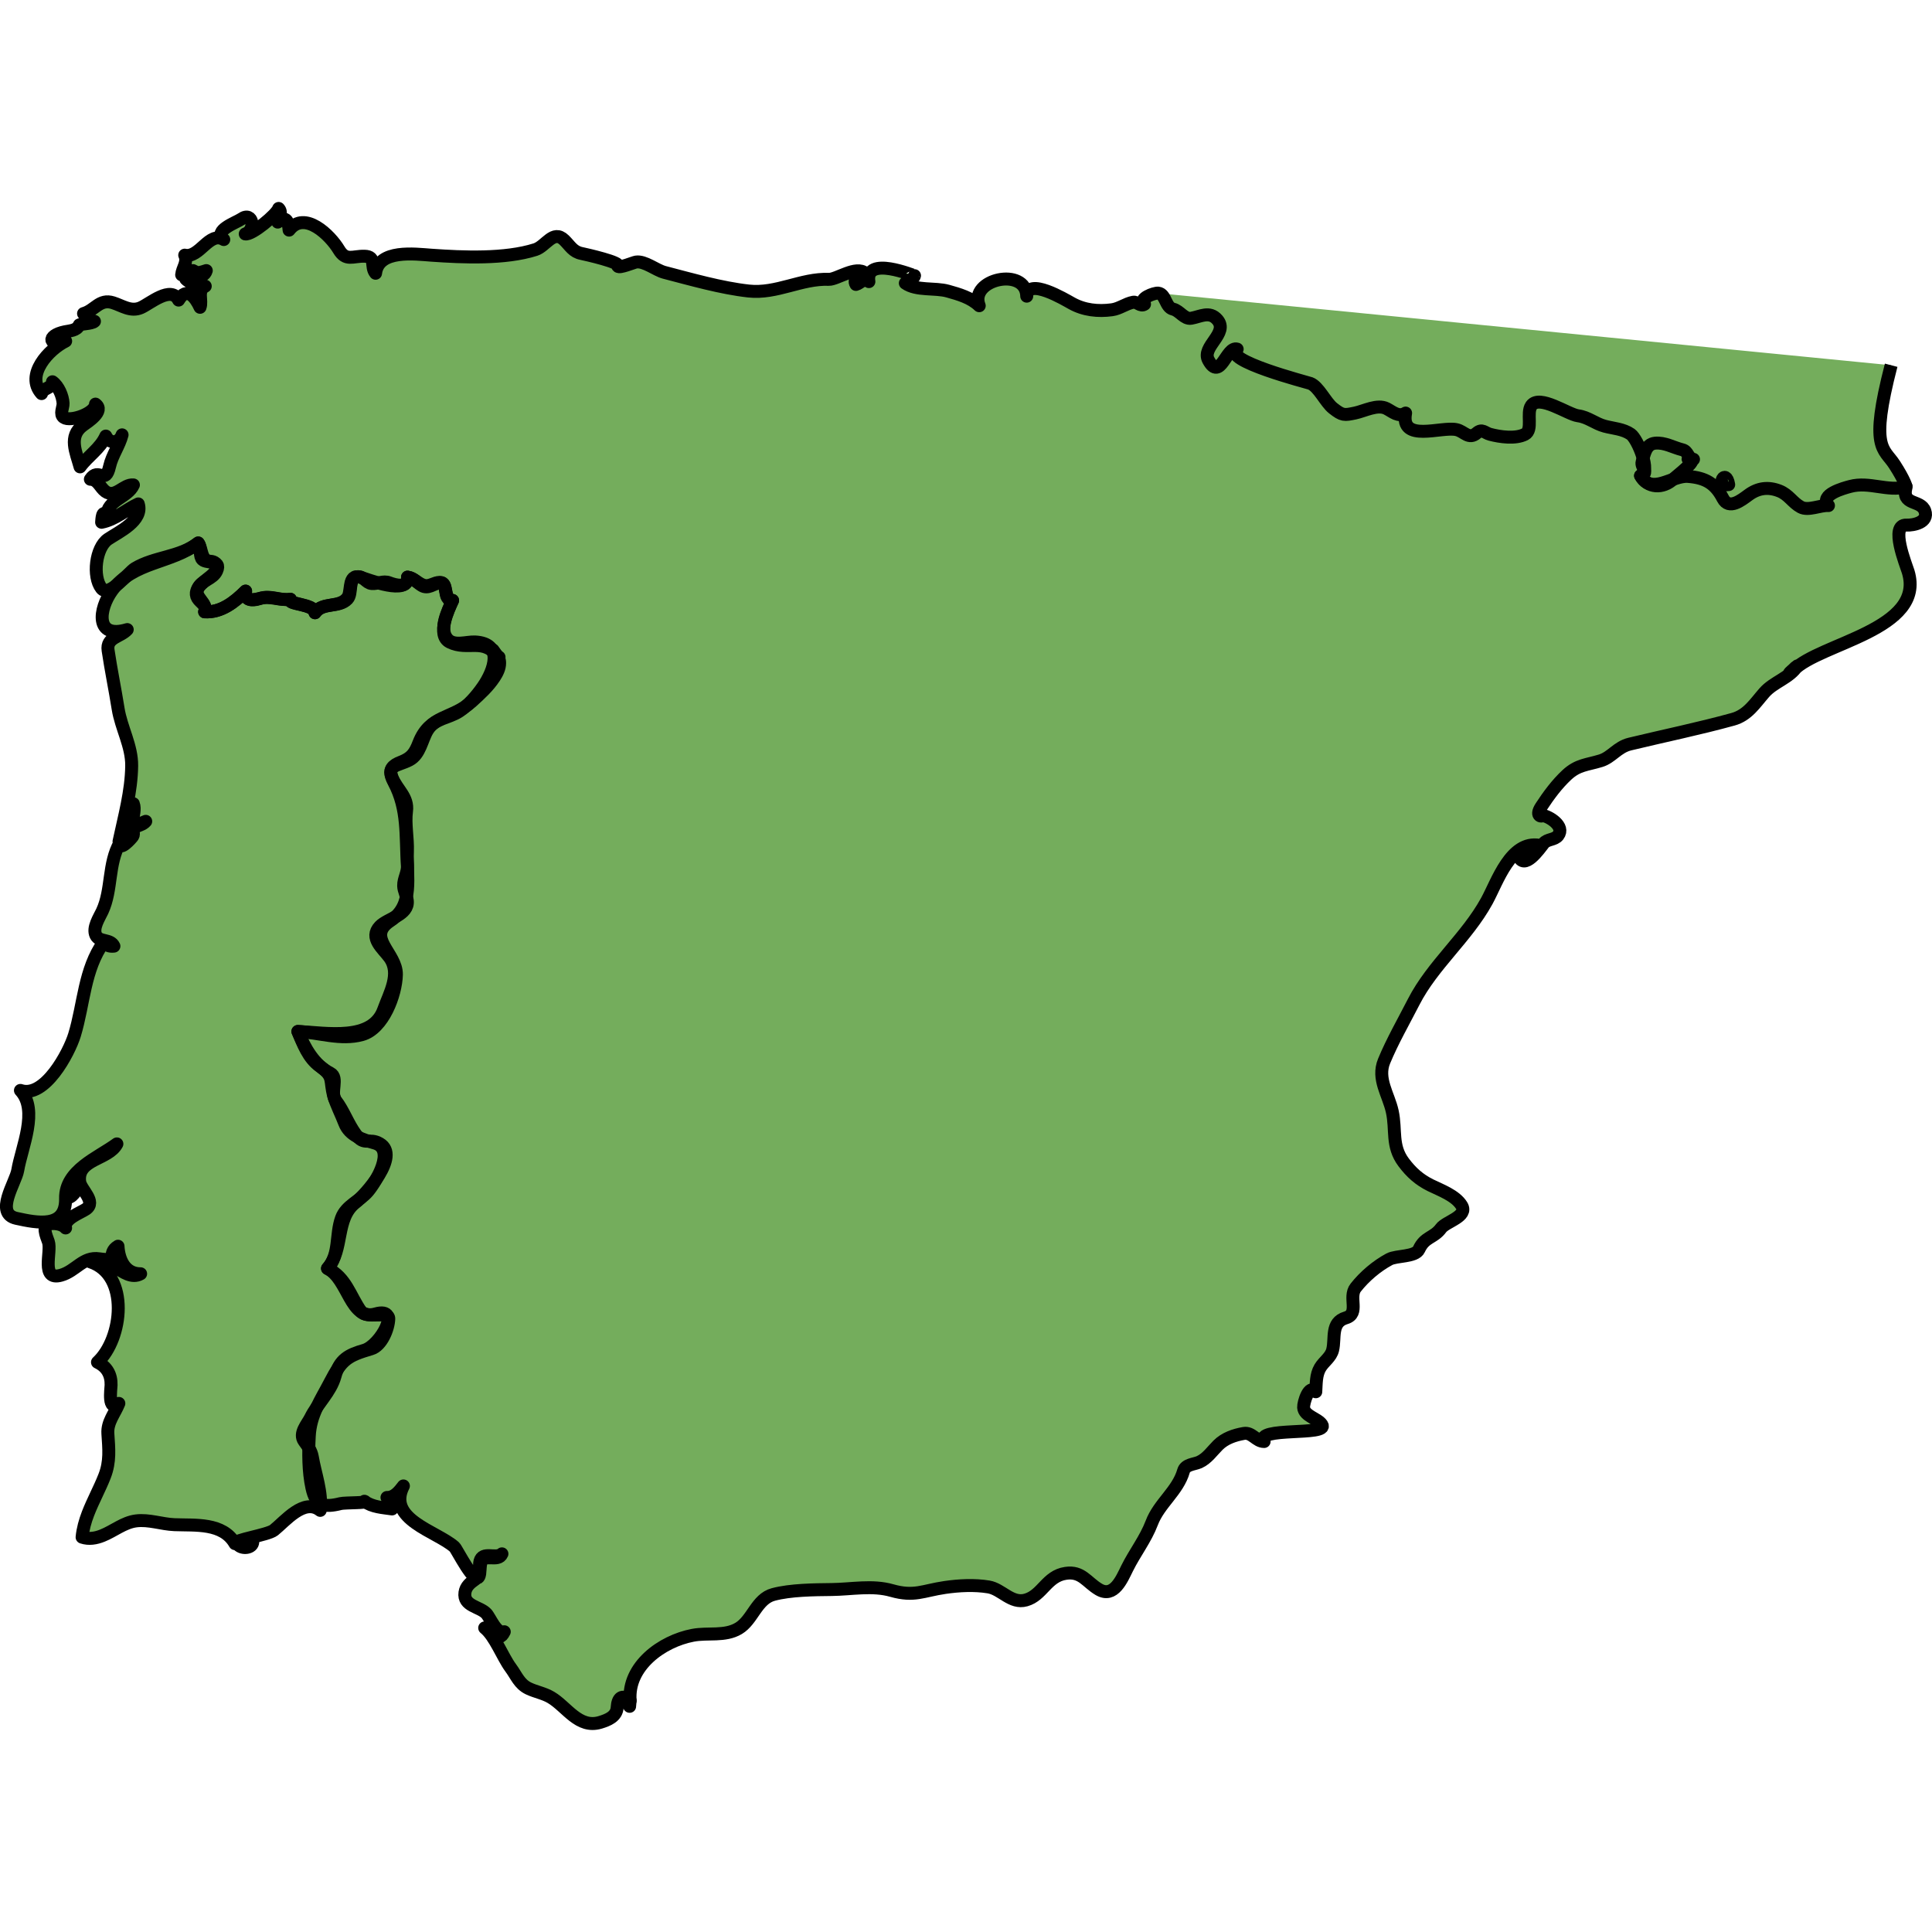 <?xml version="1.0" encoding="utf-8"?>
<!-- Created by: Science Figures, www.sciencefigures.org, Generator: Science Figures Editor -->
<svg version="1.1" id="Layer_1" xmlns="http://www.w3.org/2000/svg" xmlns:xlink="http://www.w3.org/1999/xlink" 
	 width="800px" height="800px" viewBox="0 0 74.605 59.007" enable-background="new 0 0 74.605 59.007" xml:space="preserve">
<g>
	<g>
		<path id="changecolor_14_" fill="#74AD5C" d="M4.77,14.557c0.185-0.176,0.349-0.35,0.438-0.404
			c0.761-0.459,1.732-0.43,2.447-0.984C6.79,13.841,5.611,13.892,4.77,14.557z M7.631,15.299c-0.074-0.125-0.054-0.244,0.007-0.355
			c-0.105,0.289,0.231,0.465,0.277,0.715C7.876,15.518,7.709,15.433,7.631,15.299z M8.366,14.246
			C8.27,14.462,8.044,14.55,7.861,14.68c0.131-0.116,0.276-0.219,0.36-0.301c0.125-0.122,0.19-0.317,0.094-0.426
			C8.402,13.996,8.443,14.074,8.366,14.246z M11.212,15.342c-0.116,0.161,0.575,0.178,0.843,0.367
			C11.786,15.521,11.088,15.517,11.212,15.342z M11.941,47.656c-0.008,0.153-0.003,0.314-0.007,0.473
			c-0.055-0.094-0.12-0.183-0.185-0.271c-0.222-0.305,0.118-0.656,0.244-0.912c0.069-0.14,0.152-0.271,0.24-0.398
			C12.078,46.881,11.964,47.229,11.941,47.656z M17.476,15.387c-0.256-0.009-0.247-0.265-0.284-0.464
			C17.239,15.12,17.253,15.379,17.476,15.387z M14.606,14.709c-0.082,0.018-0.165,0.032-0.248,0.025
			c-0.158-0.013-0.254-0.155-0.382-0.224C14.112,14.555,14.343,14.637,14.606,14.709z M14.527,37.731
			c-0.115,0.201-0.236,0.377-0.322,0.478c-0.091,0.107-0.199,0.197-0.312,0.283C14.075,38.316,14.319,38.037,14.527,37.731z
			 M13.827,36.108c0.129,0.065,0.267,0.116,0.408,0.159C14.099,36.271,13.979,36.269,13.827,36.108z M12.61,15.6
			c0.294-0.066,0.625-0.061,0.815-0.328c0.162-0.227,0-0.92,0.476-0.785c0.003,0.001,0.009,0.003,0.012,0.004
			c-0.038-0.011-0.075-0.022-0.122-0.014c-0.364,0.07-0.173,0.642-0.374,0.854C13.208,15.55,12.891,15.539,12.61,15.6z
			 M13.931,42.834c-0.408-0.303-0.614-1.069-1.047-1.478C13.387,41.737,13.567,42.312,13.931,42.834z M14.332,44.287
			c-0.675,0.199-0.971,0.329-1.262,0.735c0.197-0.383,0.506-0.54,0.997-0.679c0.451-0.128,1.036-0.988,0.897-1.314
			c0.029,0.021,0.048,0.051,0.047,0.096C15.001,43.512,14.734,44.17,14.332,44.287z M15.231,27.624
			c0.253-0.221,0.392-0.487,0.456-0.787c0.014,0.048,0.033,0.095,0.039,0.146C15.761,27.297,15.509,27.473,15.231,27.624z
			 M17.734,19.668c-0.428,0.281-0.942,0.258-1.23,0.736c-0.219,0.365-0.282,0.928-0.693,1.143c-0.286,0.149-0.565,0.186-0.674,0.332
			c0.058-0.108,0.178-0.185,0.344-0.248c0.408-0.156,0.54-0.346,0.695-0.746c0.36-0.928,1.049-0.941,1.709-1.347
			C17.832,19.579,17.788,19.632,17.734,19.668z M17.368,16.996c-0.213-0.106-0.256-0.338-0.226-0.597
			c-0.011,0.18,0.021,0.348,0.137,0.479c0.251,0.285,0.743,0.096,1.062,0.111c0.407,0.02,0.613,0.173,0.694,0.386
			C18.528,16.941,17.992,17.306,17.368,16.996z M46.202,4.44c0.103-0.083,0.197-0.141,0.405-0.089
			c0.022,0.006,0.047,0.017,0.071,0.025C46.524,4.359,46.364,4.394,46.202,4.44z M46.662,6.111
			c-0.285-0.526,0.794-1.032,0.345-1.561c0.122,0.107,0.193,0.25,0.119,0.434c-0.137,0.344-0.906,1.121-0.142,1.279
			c0.089,0.018,0.153-0.007,0.206-0.048C47.036,6.41,46.873,6.501,46.662,6.111z M47.346,6.004c0.094-0.19,0.174-0.399,0.426-0.32
			C47.61,5.633,47.475,5.813,47.346,6.004z M53.543,7.982c-0.356-0.182-0.856,0.094-1.217,0.17
			c-0.423,0.088-0.487,0.102-0.852-0.185c-0.29-0.229-0.558-0.84-0.879-0.959C50.592,7.007,50.578,7.003,50.57,7
			c0.026,0.007,0.052,0.009,0.078,0.018c0.615,0.209,0.803,1.398,1.554,1.111c0.231-0.09,0.971-0.307,1.205-0.244
			c0.187,0.052,0.341,0.223,0.513,0.297C53.791,8.135,53.668,8.046,53.543,7.982z M54.276,8.411
			c0.042,0.227,0.209,0.358,0.423,0.425C54.464,8.796,54.304,8.671,54.276,8.411z M59.131,7.867
			c-0.199,0.287,0.076,0.941-0.246,1.106c-0.367,0.188-0.962,0.103-1.344,0.002c-0.084-0.022-0.147-0.06-0.208-0.09
			c0.058-0.012,0.123-0.018,0.212-0.004c0.291,0.043,0.597,0.176,0.894,0.156c0.767-0.051,0.397-0.525,0.544-1.004
			c0.042-0.137,0.137-0.207,0.255-0.246C59.199,7.809,59.158,7.828,59.131,7.867z M60.932,8.258
			c-0.24-0.032-0.747-0.339-1.174-0.469c0.38,0.081,0.79,0.267,0.971,0.324c0.183,0.058,0.351,0.143,0.516,0.232
			C61.147,8.306,61.045,8.273,60.932,8.258z M63.351,10.57c0.089-0.024,0.128-0.108,0.144-0.214
			C63.527,10.446,63.521,10.523,63.351,10.57c0.059,0.104,0.138,0.177,0.221,0.239C63.492,10.757,63.416,10.686,63.351,10.57z
			 M63.448,9.903c-0.079-0.29-0.219-0.6-0.347-0.785c0.141,0.149,0.269,0.32,0.394,0.462c0-0.001,0.034-0.012,0.083-0.025
			C63.519,9.662,63.48,9.783,63.448,9.903z M66.754,10.914C66.236,11.002,66.64,10.24,66.754,10.914L66.754,10.914z M65.182,10.6
			c-0.187-0.015-0.391,0.05-0.598,0.122c0.006-0.005,0.015-0.007,0.021-0.013c0.06-0.057,0.281-0.229,0.464-0.396
			c-0.004,0.023-0.015,0.046-0.013,0.068c0.005,0.099,0.073,0.167,0.159,0.225C65.203,10.604,65.194,10.601,65.182,10.6z
			 M65.211,9.934c-0.039-0.016-0.015-0.032,0.123-0.007c0.003,0.001,0.005,0.003,0.008,0.005
			C65.268,9.921,65.221,9.924,65.211,9.934c0.027,0.011,0.078,0.016,0.146,0.007c-0.024,0.002-0.061,0.006-0.107,0.01
			C65.22,9.947,65.204,9.941,65.211,9.934z M65.323,10.004c0.003-0.031-0.01-0.053-0.067-0.051c0.035-0.004,0.07-0.008,0.106-0.012
			c0.019,0.01,0.038,0.023,0.057,0.031C65.386,9.976,65.354,9.99,65.323,10.004z M66.531,11.451
			c-0.02-0.038-0.043-0.061-0.063-0.097c0.133,0.161,0.276,0.291,0.47,0.29C66.782,11.681,66.633,11.648,66.531,11.451z
			 M69.538,11.783c-0.324-0.176-0.465-0.481-0.829-0.623c-0.066-0.026-0.13-0.037-0.195-0.053c0.174,0.016,0.356,0.075,0.554,0.211
			c0.163,0.113,0.3,0.363,0.491,0.47C69.553,11.785,69.545,11.786,69.538,11.783z M69.79,11.828
			c0.248-0.253,0.509-0.146,0.817-0.104C70.371,11.709,70.056,11.828,69.79,11.828z M72.918,11.035
			c-0.435-0.041-0.872-0.136-1.313-0.066c0.222-0.063,0.414-0.108,0.487-0.122C72.253,10.816,72.599,10.954,72.918,11.035z
			 M2.918,38.213l0.035-0.158c-0.132,0.092-0.217,0.217-0.257,0.373C2.813,38.377,2.928,38.197,2.918,38.213
			C2.847,38.313,2.93,38.16,2.918,38.213z M9.197,51.855c0.144,0.168,0.561,0.139,0.566-0.123
			C9.647,51.867,9.41,51.941,9.197,51.855z M69.333,17.993c0.008-0.012,0-0.009-0.019,0.006c-0.035,0.039-0.073,0.075-0.116,0.106
			c-0.031,0.033-0.056,0.057-0.075,0.071c0.041-0.026,0.079-0.056,0.116-0.087c0.008-0.007,0.015-0.013,0.023-0.02
			c0.008-0.009,0.016-0.018,0.025-0.026c-0.008,0.009-0.009,0.011-0.02,0.021c0.019-0.016,0.022-0.024,0.033-0.036
			C69.311,18.018,69.323,18.006,69.333,17.993c-0.002,0.004-0.016,0.017-0.021,0.024C69.319,18.009,69.328,18,69.333,17.993z
			 M24.313,58.092c0.012-0.074,0.006-0.146,0.02-0.219C24.301,57.934,24.166,57.916,24.313,58.092z M69.254,18.079
			c-0.002,0.002-0.004,0.005-0.006,0.007c0.021-0.017,0.036-0.031,0.054-0.047c-0.014,0.013-0.032,0.024-0.044,0.037
			C69.256,18.077,69.256,18.078,69.254,18.079z M69.121,18.179c-0.005,0.004-0.014,0.013-0.017,0.015l0.001-0.001
			c0,0,0.014-0.011,0.041-0.031C69.137,18.168,69.126,18.176,69.121,18.179z M69.254,18.078c-0.004,0.005-0.01,0.008-0.015,0.012
			c-0.034,0.027-0.067,0.052-0.093,0.071c0.009-0.006,0.014-0.009,0.024-0.017C69.195,18.126,69.215,18.11,69.254,18.078
			C69.254,18.079,69.254,18.079,69.254,18.078z M69.333,17.993C69.333,17.993,69.334,17.993,69.333,17.993L69.333,17.993
			C69.332,17.994,69.334,17.993,69.333,17.993z M69.334,17.992c0.005-0.006,0.012-0.012,0.018-0.019
			c0-0.001,0.002-0.002,0.002-0.003C69.353,17.976,69.338,17.986,69.334,17.992z M69.254,18.078c0.002,0,0.003-0.001,0.004-0.002
			c0.005-0.006,0.005-0.006,0.01-0.011c-0.002,0.002-0.003,0.003-0.005,0.005C69.26,18.073,69.257,18.076,69.254,18.078z
			 M69.198,18.105c0.021-0.021,0.041-0.041,0.062-0.063c-0.006,0.005-0.012,0.011-0.018,0.016c-0.032,0.032-0.063,0.065-0.09,0.09
			C69.171,18.137,69.181,18.118,69.198,18.105z M69.123,18.177c-0.002,0.001-0.003,0.003-0.005,0.004
			c0.001,0,0.003-0.002,0.003-0.002C69.122,18.179,69.122,18.178,69.123,18.177z M69.363,17.956l0-0.001
			c0-0.001-0.005,0.004-0.006,0.004c-0.001,0.001-0.002,0.001-0.003,0.003C69.356,17.961,69.362,17.956,69.363,17.956z
			 M69.363,17.956c0.001,0.002-0.004,0.007-0.004,0.009c0.001-0.002,0.007-0.008,0.006-0.01L69.363,17.956z M69.314,17.999
			c0.012-0.014,0.029-0.022,0.04-0.037c-0.01,0.002-0.028,0.016-0.056,0.042c-0.012,0.012-0.025,0.024-0.039,0.038
			C69.283,18.023,69.3,18.01,69.314,17.999z"/>
		<g>
			<path id="changecolor_12_" fill-rule="evenodd" clip-rule="evenodd" fill="#74AD5C" d="M69.258,18.076
				c1.013-1.043,5.105-1.553,4.428-3.795c-0.082-0.27-0.724-1.832-0.069-1.803c0.268,0.012,0.866-0.102,0.714-0.545
				c-0.156-0.455-0.923-0.186-0.724-0.932c-0.715,0.191-1.427-0.211-2.153-0.018c-0.249,0.066-1.209,0.318-0.847,0.74
				c-0.315-0.021-0.781,0.215-1.068,0.059c-0.324-0.176-0.465-0.481-0.829-0.623c-0.43-0.168-0.821-0.117-1.19,0.154
				c-0.275,0.201-0.752,0.588-0.988,0.137c-0.3-0.578-0.67-0.799-1.349-0.852c-0.605-0.049-1.402,0.731-1.831-0.029
				c0.429-0.119-0.12-1.42-0.378-1.6c-0.293-0.205-0.667-0.221-1.002-0.309c-0.375-0.098-0.646-0.353-1.038-0.404
				c-0.391-0.053-1.49-0.836-1.801-0.391c-0.199,0.287,0.076,0.941-0.246,1.106c-0.367,0.188-0.962,0.103-1.344,0.002
				c-0.217-0.057-0.303-0.232-0.516-0.051c-0.313,0.268-0.479-0.061-0.78-0.129c-0.596-0.137-2.177,0.521-1.969-0.641
				c-0.274,0.17-0.5-0.053-0.733-0.172c-0.356-0.182-0.856,0.094-1.217,0.17c-0.423,0.088-0.487,0.102-0.852-0.185
				c-0.29-0.229-0.558-0.84-0.879-0.959c-0.096-0.037-3.462-0.9-2.823-1.324c-0.418-0.131-0.649,1.277-1.109,0.428
				c-0.285-0.527,0.801-1.035,0.343-1.564c-0.301-0.348-0.66-0.115-1.009-0.055c-0.266,0.047-0.444-0.293-0.698-0.352
				c-0.303-0.07-0.28-0.586-0.577-0.619c-0.147-0.016-0.793,0.217-0.528,0.428c-0.153,0.109-0.282-0.105-0.437-0.076
				c-0.291,0.055-0.527,0.252-0.822,0.291c-0.537,0.072-1.076,0.016-1.552-0.25c-0.265-0.146-1.709-1.016-1.737-0.275
				c-0.029-1.143-2.24-0.666-1.834,0.369c-0.327-0.316-0.784-0.443-1.209-0.563c-0.499-0.141-1.217-0.004-1.645-0.309
				c0.08-0.105,0.323-0.15,0.355-0.289c-0.004,0.017-1.919-0.799-1.762,0.23c-0.181-0.172-0.336,0.068-0.499,0.109
				c-0.139-0.227,0.2-0.387,0.359-0.434C33.064,2.445,32.31,3,32.005,2.988c-1.063-0.041-2.018,0.57-3.096,0.451
				c-1.059-0.117-2.226-0.453-3.257-0.721c-0.324-0.086-0.757-0.449-1.091-0.398c-0.094,0.014-0.643,0.248-0.703,0.162
				C24.044,2.342,22.6,2.02,22.457,1.99c-0.331-0.066-0.431-0.285-0.668-0.518c-0.426-0.416-0.708,0.238-1.115,0.367
				c-1.177,0.373-2.789,0.303-4.009,0.217c-0.642-0.045-2.049-0.238-2.162,0.697c-0.216-0.258,0.046-0.647-0.428-0.658
				c-0.458-0.01-0.716,0.205-0.99-0.252c-0.33-0.553-1.322-1.537-1.922-0.756c-0.026-0.307-0.095-0.594-0.438-0.309
				C10.74,0.602,10.921,0.42,10.76,0.25C10.691,0.482,9.717,1.291,9.47,1.234C9.888,1.092,9.771,0.344,9.319,0.66
				C9.125,0.797,8.212,1.104,8.641,1.451c-0.563-0.332-0.934,0.73-1.508,0.603c0.128,0.273-0.097,0.498-0.118,0.76
				C7.196,2.853,7.342,2.799,7.453,2.65c0.105,0.037,0.105,0.074,0,0.113C7.629,2.748,7.8,2.709,7.966,2.65
				C7.866,3,7.403,2.805,7.176,2.977c0.202,0.211,0.504,0.166,0.75,0.275C7.598,3.418,7.823,3.803,7.725,4.068
				C7.55,3.686,7.219,3.242,6.896,3.789C6.605,3.215,5.787,3.932,5.442,4.082c-0.392,0.172-0.72-0.078-1.08-0.191
				C3.842,3.728,3.666,4.186,3.226,4.309c0.103,0.152,0.243,0.254,0.421,0.301C3.542,4.711,3.075,4.705,3.055,4.756
				C2.971,4.969,2.687,4.975,2.499,5.014c-0.733,0.154-0.6,0.578,0.036,0.359C1.888,5.689,0.961,6.682,1.605,7.4
				c0.041-0.221,0.448-0.213,0.42-0.457c0.233,0.164,0.397,0.553,0.411,0.834C2.444,7.936,2.291,8.199,2.464,8.32
				c0.258,0.184,1.221-0.162,1.223-0.514c0.367,0.27-0.295,0.682-0.478,0.817C2.625,9.049,2.94,9.67,3.091,10.229
				c0.307-0.42,0.778-0.703,0.995-1.189c0.15,0.32,0.517,0.275,0.628-0.047c-0.11,0.426-0.384,0.785-0.482,1.217
				c-0.171,0.752-0.425,0.016-0.742,0.498c0.294,0.006,0.377,0.326,0.581,0.471c0.385,0.277,0.699-0.291,1.081-0.252
				c-0.215,0.488-1.022,0.58-1.028,1.188c-0.181-0.27-0.19,0.15-0.2,0.254c0.533-0.104,0.935-0.486,1.416-0.709
				c0.203,0.644-0.753,1.082-1.166,1.359c-0.483,0.326-0.609,1.443-0.257,1.9c0.287,0.375,1.053-0.621,1.292-0.766
				c0.761-0.459,1.732-0.43,2.447-0.984c0.134,0.186,0.031,0.412,0.131,0.601c0.123,0.231,0.79,0.004,0.58,0.477
				c-0.142,0.318-0.573,0.352-0.721,0.666c-0.174,0.371,0.396,0.551,0.257,0.914c0.636,0.039,1.157-0.377,1.582-0.799
				c-0.044,0.367,0.257,0.381,0.523,0.293c0.411-0.137,0.793,0.086,1.205,0.021c-0.141,0.197,0.932,0.174,0.952,0.52
				c0.3-0.43,0.958-0.166,1.261-0.59c0.162-0.227,0-0.92,0.476-0.785c0.31,0.088,1.884,0.728,1.836,0
				c0.225,0.029,0.365,0.211,0.547,0.322c0.244,0.154,0.459-0.072,0.691-0.106c0.342-0.051,0.126,0.67,0.501,0.684
				c-0.173,0.383-0.545,1.1-0.198,1.492c0.251,0.285,0.743,0.096,1.062,0.111c1.123,0.055,0.742,1.104,0.312,1.725
				c-0.246,0.355-0.555,0.715-0.918,0.953c-0.428,0.281-0.942,0.258-1.23,0.736c-0.219,0.365-0.282,0.928-0.693,1.143
				c-0.484,0.252-0.96,0.176-0.596,0.867c0.552,1.047,0.438,2.039,0.516,3.199c0.02,0.287-0.151,0.518-0.145,0.793
				c0.005,0.203,0.119,0.377,0.141,0.576c0.061,0.553-0.763,0.682-1.059,0.992c-0.424,0.445,0.121,0.854,0.373,1.199
				c0.454,0.627-0.004,1.391-0.224,2.008c-0.443,1.248-2.205,0.902-3.314,0.85c0.203,0.484,0.399,1.027,0.847,1.346
				c0.576,0.408,0.365,0.533,0.536,1.141c0.093,0.33,0.296,0.721,0.418,1.043c0.194,0.512,0.711,0.646,1.168,0.779
				c0.816,0.238,0.039,1.512-0.266,1.869c-0.316,0.373-0.843,0.543-1.021,1.031c-0.233,0.637-0.054,1.4-0.537,1.943
				c0.72,0.359,0.864,1.051,1.286,1.654c0.219,0.313,1.087-0.029,1.078,0.287c-0.011,0.387-0.277,1.045-0.679,1.162
				c-0.913,0.269-1.133,0.408-1.583,1.281c-0.368,0.713-0.763,1.25-0.808,2.088c-0.035,0.648-0.037,1.361,0.101,1.996
				c0.152,0.703,0.464,0.771,1.11,0.611c0.169-0.041,1.13-0.02,0.917-0.09c0.301,0.227,0.712,0.244,1.069,0.297
				c-0.047-0.156-0.113-0.305-0.197-0.443c0.292,0.008,0.479-0.242,0.635-0.445c-0.663,1.295,1.271,1.74,1.971,2.357
				c0.094,0.082,0.818,1.568,0.96,1.105c0.057-0.182-0.02-0.377,0.026-0.555c0.103-0.402,0.614-0.072,0.848-0.285
				c-0.143,0.34-0.707-0.039-0.809,0.332c-0.071,0.258,0.031,0.477-0.227,0.656c-0.186,0.131-0.358,0.266-0.392,0.508
				c-0.074,0.525,0.568,0.535,0.825,0.809c0.152,0.162,0.39,0.809,0.693,0.703c-0.25,0.516-0.423-0.195-0.756-0.148
				c0.401,0.324,0.687,1.113,1.003,1.541c0.224,0.301,0.331,0.625,0.69,0.797c0.282,0.135,0.595,0.184,0.867,0.346
				c0.611,0.361,1.067,1.215,1.902,0.963c0.288-0.088,0.631-0.221,0.653-0.574c0.022-0.363,0.181-0.537,0.502-0.264
				c-0.106-1.34,1.235-2.297,2.417-2.523c0.582-0.113,1.237,0.053,1.771-0.266c0.545-0.326,0.691-1.137,1.342-1.311
				c0.658-0.176,1.569-0.184,2.252-0.191c0.764-0.008,1.57-0.176,2.32,0.039c0.873,0.248,1.203,0.006,2.058-0.119
				c0.54-0.078,1.14-0.109,1.679-0.02c0.507,0.082,0.877,0.664,1.443,0.504c0.637-0.178,0.803-0.922,1.537-1.029
				c0.618-0.094,0.811,0.344,1.28,0.621c0.583,0.342,0.891-0.41,1.092-0.816c0.297-0.6,0.713-1.125,0.952-1.756
				c0.28-0.744,1.008-1.231,1.226-2.002c0.073-0.258,0.412-0.254,0.608-0.342c0.305-0.139,0.495-0.426,0.724-0.654
				c0.267-0.266,0.63-0.389,0.992-0.453c0.32-0.059,0.48,0.313,0.788,0.311c-0.37-0.58,2.507-0.207,2.232-0.648
				c-0.154-0.246-0.685-0.328-0.707-0.668c-0.011-0.176,0.208-0.928,0.47-0.605c0.02-0.309,0.003-0.652,0.169-0.93
				c0.147-0.246,0.415-0.4,0.484-0.693c0.107-0.453-0.08-1.055,0.505-1.23c0.545-0.162,0.089-0.797,0.384-1.17
				c0.342-0.434,0.809-0.83,1.295-1.092c0.276-0.15,1.01-0.084,1.147-0.383c0.227-0.496,0.568-0.428,0.856-0.82
				c0.187-0.254,1.05-0.453,0.792-0.873c-0.237-0.387-0.811-0.592-1.197-0.781c-0.435-0.215-0.747-0.492-1.043-0.887
				c-0.478-0.639-0.281-1.24-0.438-1.961c-0.143-0.66-0.6-1.262-0.316-1.949c0.316-0.766,0.765-1.549,1.144-2.289
				c0.728-1.42,2.045-2.48,2.82-3.891c0.406-0.738,0.923-2.35,2.034-2.152c-0.147,0.334-0.489,0.379-0.811,0.393
				c0.212,0.604,0.806-0.256,0.971-0.465c0.142-0.178,0.422-0.127,0.561-0.307c0.274-0.354-0.339-0.742-0.619-0.779
				c0.06,0.053-0.303,0.08-0.032-0.334c0.287-0.438,0.604-0.867,0.987-1.225c0.429-0.4,0.784-0.387,1.308-0.549
				c0.423-0.129,0.64-0.525,1.124-0.643c1.326-0.32,2.666-0.594,3.982-0.957c0.569-0.156,0.845-0.609,1.21-1.027
				c0.366-0.42,0.967-0.559,1.279-1.035c-0.073,0.117-0.17,0.205-0.292,0.269c0.039-0.023,0.277-0.193,0.249-0.229
				c-0.018-0.021-0.223,0.227-0.262,0.24c-0.02,0.012,0.289-0.203,0.264-0.24c-0.015-0.021-0.241,0.232-0.264,0.238
				C69.157,18.158,69.208,18.119,69.258,18.076C69.596,17.729,68.749,18.488,69.258,18.076z"/>
			<path id="changecolor_13_" fill="#74AD5C" d="M45.299,4.141c0.253,0.059,0.432,0.398,0.698,0.352
				c0.349-0.061,0.708-0.293,1.009,0.055c0.458,0.529-0.628,1.037-0.343,1.564c0.46,0.85,0.691-0.559,1.109-0.428
				c-0.639,0.424,2.727,1.287,2.823,1.324c0.321,0.119,0.589,0.73,0.879,0.959c0.364,0.287,0.428,0.273,0.852,0.185
				c0.362-0.076,0.861-0.352,1.217-0.17c0.233,0.119,0.458,0.342,0.733,0.172c-0.208,1.162,1.373,0.504,1.969,0.641
				c0.3,0.068,0.466,0.396,0.78,0.129c0.213-0.182,0.299-0.006,0.516,0.051c0.382,0.102,0.977,0.186,1.344-0.002
				c0.322-0.164,0.047-0.818,0.246-1.106c0.312-0.445,1.411,0.338,1.801,0.391c0.392,0.051,0.664,0.307,1.038,0.404
				c0.334,0.088,0.708,0.104,1.002,0.309c0.259,0.18,0.807,1.48,0.378,1.6c0.429,0.76,1.226-0.02,1.831,0.029
				c0.679,0.053,1.049,0.273,1.349,0.852c0.235,0.451,0.712,0.064,0.988-0.137c0.369-0.272,0.761-0.322,1.19-0.154
				c0.364,0.142,0.505,0.447,0.829,0.623c0.288,0.156,0.753-0.08,1.068-0.059c-0.362-0.422,0.597-0.674,0.847-0.74
				c0.689-0.183,1.364,0.154,2.042,0.028c0.019-0.018,0.043-0.03,0.055-0.056c0.163-0.344-0.417-0.805-0.588-1.041
				c-0.642-0.889-0.273-2.254-0.042-3.223c0.031-0.128,0.069-0.259,0.108-0.389L44.829,3.532c-0.001,0.016-0.002,0.032-0.005,0.049
				C45.009,3.713,45.041,4.081,45.299,4.141z"/>
			<path id="changecolor_11_" fill-rule="evenodd" clip-rule="evenodd" fill="#74AD5C" d="M9.763,51.732
				c-0.116,0.135-0.352,0.209-0.566,0.123C9.341,52.023,9.758,51.994,9.763,51.732z M2.918,38.213
				c0.012-0.053,0.023-0.105,0.035-0.158c-0.132,0.092-0.217,0.217-0.257,0.373C2.813,38.377,2.928,38.197,2.918,38.213
				C2.93,38.16,2.847,38.313,2.918,38.213z M19.258,17.605c-0.572-0.816-1.173-0.254-1.89-0.609c-0.52-0.26-0.052-1.256,0.108-1.609
				c-0.416-0.014-0.131-0.684-0.486-0.697c-0.219-0.006-0.393,0.176-0.618,0.113c-0.237-0.064-0.383-0.281-0.635-0.316
				c0.029,0.439-0.459,0.314-0.709,0.217c-0.227-0.09-0.443,0.051-0.671,0.031c-0.225-0.018-0.321-0.305-0.566-0.258
				c-0.364,0.07-0.173,0.642-0.374,0.854c-0.339,0.356-0.959,0.107-1.254,0.531c-0.021-0.352-1.103-0.307-0.952-0.52
				c-0.369,0.059-0.724-0.143-1.092-0.053c-0.274,0.066-0.691,0.188-0.636-0.262c-0.424,0.422-0.945,0.838-1.582,0.799
				c0.098-0.256-0.167-0.348-0.272-0.527c-0.226-0.385,0.38-0.713,0.59-0.92c0.173-0.17,0.243-0.486-0.096-0.504
				c-0.382-0.021-0.305-0.479-0.47-0.707c-1.029,0.801-2.509,0.709-3.326,1.836c-0.522,0.719-0.663,1.885,0.586,1.508
				c-0.268,0.293-0.813,0.299-0.739,0.801c0.111,0.748,0.268,1.504,0.387,2.254c0.118,0.746,0.533,1.439,0.524,2.205
				c-0.012,0.994-0.283,1.957-0.489,2.922c0.327-0.404,0.468-0.955,0.553-1.457c0.161,0.42-0.378,1.068,0.478,0.68
				c-0.112,0.135-0.281,0.143-0.416,0.238c-0.146,0.105-0.005,0.221-0.086,0.342c-0.055,0.082-0.53,0.604-0.493,0.246
				c-0.467,0.816-0.295,1.807-0.683,2.644c-0.115,0.248-0.386,0.645-0.245,0.934c0.133,0.274,0.561,0.127,0.695,0.416
				c-0.161,0.021-0.292-0.029-0.395-0.154c-0.754,1.049-0.762,2.389-1.127,3.584c-0.21,0.688-1.152,2.463-2.088,2.141
				c0.712,0.764,0.045,2.197-0.104,3.086c-0.079,0.473-0.908,1.664-0.053,1.854c0.793,0.174,1.925,0.408,1.9-0.766
				c-0.023-1.094,1.249-1.57,1.982-2.109c-0.326,0.621-1.55,0.574-1.437,1.459c0.04,0.31,0.658,0.775,0.243,1.06
				c-0.207,0.143-0.881,0.377-0.787,0.727c-0.118-0.143-0.386-0.184-0.557-0.166c-0.402,0.041-0.186,0.467-0.107,0.701
				c0.131,0.387-0.312,1.514,0.485,1.291c0.578-0.162,0.852-0.733,1.481-0.635c0.773,0.119,0.267-0.213,0.722-0.486
				c0.029,0.521,0.271,1.07,0.873,1.064c-0.655,0.375-1.371-0.963-1.942-0.461c1.533,0.506,1.251,2.979,0.276,3.877
				c0.365,0.176,0.535,0.482,0.525,0.881c-0.004,0.174-0.141,1.053,0.3,0.709c-0.155,0.393-0.453,0.715-0.424,1.164
				c0.038,0.59,0.095,1.076-0.126,1.643C3.848,49.691,3.59,50.154,3.4,50.646c-0.113,0.293-0.2,0.6-0.23,0.914
				c0.263,0.088,0.534,0.041,0.784-0.061c0.438-0.174,0.82-0.506,1.3-0.568c0.495-0.063,0.99,0.127,1.483,0.146
				c0.804,0.033,1.867-0.088,2.338,0.733c-0.084-0.139,1.267-0.332,1.503-0.521c0.435-0.348,1.164-1.254,1.788-0.764
				c0.078-0.709-0.189-1.385-0.307-2.072c-0.04-0.23-0.177-0.412-0.311-0.596c-0.222-0.305,0.118-0.656,0.244-0.912
				c0.276-0.559,0.775-0.986,0.945-1.6c0.177-0.645,0.516-0.828,1.129-1.002c0.613-0.174,1.483-1.705,0.433-1.404
				c-0.969,0.277-1.047-1.35-1.853-1.756c0.64-0.723,0.288-1.93,1.085-2.547c0.367-0.285,1.733-1.803,0.936-2.27
				C14.24,36.115,14.084,36.48,13.734,36c-0.306-0.42-0.467-0.914-0.772-1.305c-0.228-0.289,0.127-0.881-0.203-1.049
				c-0.636-0.322-0.994-0.984-1.256-1.615c0.816,0.039,1.658,0.348,2.473,0.123c0.823-0.225,1.313-1.545,1.331-2.315
				c0.019-0.832-1.203-1.445-0.229-2.084c0.913-0.598,0.616-1.678,0.655-2.684c0.019-0.504-0.101-1.055-0.035-1.547
				c0.073-0.545-0.363-0.824-0.552-1.287c-0.141-0.346,0.031-0.49,0.335-0.607c0.408-0.156,0.54-0.346,0.695-0.746
				c0.421-1.086,1.294-0.914,2.042-1.592c0.317-0.287,0.642-0.584,0.877-0.945c0.103-0.158,0.199-0.346,0.198-0.541
				c0-0.311-0.204-0.205-0.022-0.229C19.112,17.598,19.179,17.4,19.258,17.605C19.021,17.268,19.27,17.635,19.258,17.605
				C18.723,16.842,19.307,17.732,19.258,17.605z"/>
			<path id="changecolor_10_" fill-rule="evenodd" clip-rule="evenodd" fill="#74AD5C" d="M24.333,57.873
				c-0.032,0.061-0.167,0.043-0.02,0.219C24.325,58.018,24.32,57.945,24.333,57.873z"/>
			<path id="changecolor_9_" fill-rule="evenodd" clip-rule="evenodd" fill="#74AD5C" d="M66.754,10.914
				C66.236,11.002,66.64,10.24,66.754,10.914L66.754,10.914z"/>
			<path id="changecolor_8_" fill-rule="evenodd" clip-rule="evenodd" fill="#74AD5C" d="M65.395,9.938
				c-0.237-0.053-0.198-0.313-0.432-0.369c-0.348-0.086-0.683-0.293-1.054-0.254c-0.366,0.039-0.415,0.445-0.498,0.721
				c-0.063,0.209,0.297,0.436-0.061,0.535c0.276,0.488,0.866,0.502,1.254,0.139c0.13-0.121,1.021-0.795,0.638-0.758
				c0.204-0.02,0.203-0.02-0.001,0.004C65.293,9.949,65.344,9.943,65.395,9.938C65.05,9.861,65.188,9.986,65.395,9.938
				C65.131,9.879,65.141,9.996,65.395,9.938z"/>
		</g>
		<g>
			
				<path fill-rule="evenodd" clip-rule="evenodd" fill="none" stroke="#000000" stroke-width="0.5" stroke-linecap="round" stroke-linejoin="round" d="
				M69.258,18.076c1.013-1.043,5.105-1.553,4.428-3.795c-0.082-0.27-0.724-1.832-0.069-1.803c0.268,0.012,0.866-0.102,0.714-0.545
				c-0.156-0.455-0.923-0.186-0.724-0.932c-0.715,0.191-1.427-0.211-2.153-0.018c-0.249,0.066-1.209,0.318-0.847,0.74
				c-0.315-0.021-0.781,0.215-1.068,0.059c-0.324-0.176-0.465-0.481-0.829-0.623c-0.43-0.168-0.821-0.117-1.19,0.154
				c-0.275,0.201-0.752,0.588-0.988,0.137c-0.3-0.578-0.67-0.799-1.349-0.852c-0.605-0.049-1.402,0.731-1.831-0.029
				c0.429-0.119-0.12-1.42-0.378-1.6c-0.293-0.205-0.667-0.221-1.002-0.309c-0.375-0.098-0.646-0.353-1.038-0.404
				c-0.391-0.053-1.49-0.836-1.801-0.391c-0.199,0.287,0.076,0.941-0.246,1.106c-0.367,0.188-0.962,0.103-1.344,0.002
				c-0.217-0.057-0.303-0.232-0.516-0.051c-0.313,0.268-0.479-0.061-0.78-0.129c-0.596-0.137-2.177,0.521-1.969-0.641
				c-0.274,0.17-0.5-0.053-0.733-0.172c-0.356-0.182-0.856,0.094-1.217,0.17c-0.423,0.088-0.487,0.102-0.852-0.185
				c-0.29-0.229-0.558-0.84-0.879-0.959c-0.096-0.037-3.462-0.9-2.823-1.324c-0.418-0.131-0.649,1.277-1.109,0.428
				c-0.285-0.527,0.801-1.035,0.343-1.564c-0.301-0.348-0.66-0.115-1.009-0.055c-0.266,0.047-0.444-0.293-0.698-0.352
				c-0.303-0.07-0.28-0.586-0.577-0.619c-0.147-0.016-0.793,0.217-0.528,0.428c-0.153,0.109-0.282-0.105-0.437-0.076
				c-0.291,0.055-0.527,0.252-0.822,0.291c-0.537,0.072-1.076,0.016-1.552-0.25c-0.265-0.146-1.709-1.016-1.737-0.275
				c-0.029-1.143-2.24-0.666-1.834,0.369c-0.327-0.316-0.784-0.443-1.209-0.563c-0.499-0.141-1.217-0.004-1.645-0.309
				c0.08-0.105,0.323-0.15,0.355-0.289c-0.004,0.017-1.919-0.799-1.762,0.23c-0.181-0.172-0.336,0.068-0.499,0.109
				c-0.139-0.227,0.2-0.387,0.359-0.434C33.064,2.445,32.31,3,32.005,2.988c-1.063-0.041-2.018,0.57-3.096,0.451
				c-1.059-0.117-2.226-0.453-3.257-0.721c-0.324-0.086-0.757-0.449-1.091-0.398c-0.094,0.014-0.643,0.248-0.703,0.162
				C24.044,2.342,22.6,2.02,22.457,1.99c-0.331-0.066-0.431-0.285-0.668-0.518c-0.426-0.416-0.708,0.238-1.115,0.367
				c-1.177,0.373-2.789,0.303-4.009,0.217c-0.642-0.045-2.049-0.238-2.162,0.697c-0.216-0.258,0.046-0.647-0.428-0.658
				c-0.458-0.01-0.716,0.205-0.99-0.252c-0.33-0.553-1.322-1.537-1.922-0.756c-0.026-0.307-0.095-0.594-0.438-0.309
				C10.74,0.602,10.921,0.42,10.76,0.25C10.691,0.482,9.717,1.291,9.47,1.234C9.888,1.092,9.771,0.344,9.319,0.66
				C9.125,0.797,8.212,1.104,8.641,1.451c-0.563-0.332-0.934,0.73-1.508,0.603c0.128,0.273-0.097,0.498-0.118,0.76
				C7.196,2.853,7.342,2.799,7.453,2.65c0.105,0.037,0.105,0.074,0,0.113C7.629,2.748,7.8,2.709,7.966,2.65
				C7.866,3,7.403,2.805,7.176,2.977c0.202,0.211,0.504,0.166,0.75,0.275C7.598,3.418,7.823,3.803,7.725,4.068
				C7.55,3.686,7.219,3.242,6.896,3.789C6.605,3.215,5.787,3.932,5.442,4.082c-0.392,0.172-0.72-0.078-1.08-0.191
				C3.842,3.728,3.666,4.186,3.226,4.309c0.103,0.152,0.243,0.254,0.421,0.301C3.542,4.711,3.075,4.705,3.055,4.756
				C2.971,4.969,2.687,4.975,2.499,5.014c-0.733,0.154-0.6,0.578,0.036,0.359C1.888,5.689,0.961,6.682,1.605,7.4
				c0.041-0.221,0.448-0.213,0.42-0.457c0.233,0.164,0.397,0.553,0.411,0.834C2.444,7.936,2.291,8.199,2.464,8.32
				c0.258,0.184,1.221-0.162,1.223-0.514c0.367,0.27-0.295,0.682-0.478,0.817C2.625,9.049,2.94,9.67,3.091,10.229
				c0.307-0.42,0.778-0.703,0.995-1.189c0.15,0.32,0.517,0.275,0.628-0.047c-0.11,0.426-0.384,0.785-0.482,1.217
				c-0.171,0.752-0.425,0.016-0.742,0.498c0.294,0.006,0.377,0.326,0.581,0.471c0.385,0.277,0.699-0.291,1.081-0.252
				c-0.215,0.488-1.022,0.58-1.028,1.188c-0.181-0.27-0.19,0.15-0.2,0.254c0.533-0.104,0.935-0.486,1.416-0.709
				c0.203,0.644-0.753,1.082-1.166,1.359c-0.483,0.326-0.609,1.443-0.257,1.9c0.287,0.375,1.053-0.621,1.292-0.766
				c0.761-0.459,1.732-0.43,2.447-0.984c0.134,0.186,0.031,0.412,0.131,0.601c0.123,0.231,0.79,0.004,0.58,0.477
				c-0.142,0.318-0.573,0.352-0.721,0.666c-0.174,0.371,0.396,0.551,0.257,0.914c0.636,0.039,1.157-0.377,1.582-0.799
				c-0.044,0.367,0.257,0.381,0.523,0.293c0.411-0.137,0.793,0.086,1.205,0.021c-0.141,0.197,0.932,0.174,0.952,0.52
				c0.3-0.43,0.958-0.166,1.261-0.59c0.162-0.227,0-0.92,0.476-0.785c0.31,0.088,1.884,0.728,1.836,0
				c0.225,0.029,0.365,0.211,0.547,0.322c0.244,0.154,0.459-0.072,0.691-0.106c0.342-0.051,0.126,0.67,0.501,0.684
				c-0.173,0.383-0.545,1.1-0.198,1.492c0.251,0.285,0.743,0.096,1.062,0.111c1.123,0.055,0.742,1.104,0.312,1.725
				c-0.246,0.355-0.555,0.715-0.918,0.953c-0.428,0.281-0.942,0.258-1.23,0.736c-0.219,0.365-0.282,0.928-0.693,1.143
				c-0.484,0.252-0.96,0.176-0.596,0.867c0.552,1.047,0.438,2.039,0.516,3.199c0.02,0.287-0.151,0.518-0.145,0.793
				c0.005,0.203,0.119,0.377,0.141,0.576c0.061,0.553-0.763,0.682-1.059,0.992c-0.424,0.445,0.121,0.854,0.373,1.199
				c0.454,0.627-0.004,1.391-0.224,2.008c-0.443,1.248-2.205,0.902-3.314,0.85c0.203,0.484,0.399,1.027,0.847,1.346
				c0.576,0.408,0.365,0.533,0.536,1.141c0.093,0.33,0.296,0.721,0.418,1.043c0.194,0.512,0.711,0.646,1.168,0.779
				c0.816,0.238,0.039,1.512-0.266,1.869c-0.316,0.373-0.843,0.543-1.021,1.031c-0.233,0.637-0.054,1.4-0.537,1.943
				c0.72,0.359,0.864,1.051,1.286,1.654c0.219,0.313,1.087-0.029,1.078,0.287c-0.011,0.387-0.277,1.045-0.679,1.162
				c-0.913,0.269-1.133,0.408-1.583,1.281c-0.368,0.713-0.763,1.25-0.808,2.088c-0.035,0.648-0.037,1.361,0.101,1.996
				c0.152,0.703,0.464,0.771,1.11,0.611c0.169-0.041,1.13-0.02,0.917-0.09c0.301,0.227,0.712,0.244,1.069,0.297
				c-0.047-0.156-0.113-0.305-0.197-0.443c0.292,0.008,0.479-0.242,0.635-0.445c-0.663,1.295,1.271,1.74,1.971,2.357
				c0.094,0.082,0.818,1.568,0.96,1.105c0.057-0.182-0.02-0.377,0.026-0.555c0.103-0.402,0.614-0.072,0.848-0.285
				c-0.143,0.34-0.707-0.039-0.809,0.332c-0.071,0.258,0.031,0.477-0.227,0.656c-0.186,0.131-0.358,0.266-0.392,0.508
				c-0.074,0.525,0.568,0.535,0.825,0.809c0.152,0.162,0.39,0.809,0.693,0.703c-0.25,0.516-0.423-0.195-0.756-0.148
				c0.401,0.324,0.687,1.113,1.003,1.541c0.224,0.301,0.331,0.625,0.69,0.797c0.282,0.135,0.595,0.184,0.867,0.346
				c0.611,0.361,1.067,1.215,1.902,0.963c0.288-0.088,0.631-0.221,0.653-0.574c0.022-0.363,0.181-0.537,0.502-0.264
				c-0.106-1.34,1.235-2.297,2.417-2.523c0.582-0.113,1.237,0.053,1.771-0.266c0.545-0.326,0.691-1.137,1.342-1.311
				c0.658-0.176,1.569-0.184,2.252-0.191c0.764-0.008,1.57-0.176,2.32,0.039c0.873,0.248,1.203,0.006,2.058-0.119
				c0.54-0.078,1.14-0.109,1.679-0.02c0.507,0.082,0.877,0.664,1.443,0.504c0.637-0.178,0.803-0.922,1.537-1.029
				c0.618-0.094,0.811,0.344,1.28,0.621c0.583,0.342,0.891-0.41,1.092-0.816c0.297-0.6,0.713-1.125,0.952-1.756
				c0.28-0.744,1.008-1.231,1.226-2.002c0.073-0.258,0.412-0.254,0.608-0.342c0.305-0.139,0.495-0.426,0.724-0.654
				c0.267-0.266,0.63-0.389,0.992-0.453c0.32-0.059,0.48,0.313,0.788,0.311c-0.37-0.58,2.507-0.207,2.232-0.648
				c-0.154-0.246-0.685-0.328-0.707-0.668c-0.011-0.176,0.208-0.928,0.47-0.605c0.02-0.309,0.003-0.652,0.169-0.93
				c0.147-0.246,0.415-0.4,0.484-0.693c0.107-0.453-0.08-1.055,0.505-1.23c0.545-0.162,0.089-0.797,0.384-1.17
				c0.342-0.434,0.809-0.83,1.295-1.092c0.276-0.15,1.01-0.084,1.147-0.383c0.227-0.496,0.568-0.428,0.856-0.82
				c0.187-0.254,1.05-0.453,0.792-0.873c-0.237-0.387-0.811-0.592-1.197-0.781c-0.435-0.215-0.747-0.492-1.043-0.887
				c-0.478-0.639-0.281-1.24-0.438-1.961c-0.143-0.66-0.6-1.262-0.316-1.949c0.316-0.766,0.765-1.549,1.144-2.289
				c0.728-1.42,2.045-2.48,2.82-3.891c0.406-0.738,0.923-2.35,2.034-2.152c-0.147,0.334-0.489,0.379-0.811,0.393
				c0.212,0.604,0.806-0.256,0.971-0.465c0.142-0.178,0.422-0.127,0.561-0.307c0.274-0.354-0.339-0.742-0.619-0.779
				c0.06,0.053-0.303,0.08-0.032-0.334c0.287-0.438,0.604-0.867,0.987-1.225c0.429-0.4,0.784-0.387,1.308-0.549
				c0.423-0.129,0.64-0.525,1.124-0.643c1.326-0.32,2.666-0.594,3.982-0.957c0.569-0.156,0.845-0.609,1.21-1.027
				c0.366-0.42,0.967-0.559,1.279-1.035c-0.073,0.117-0.17,0.205-0.292,0.269c0.039-0.023,0.277-0.193,0.249-0.229
				c-0.018-0.021-0.223,0.227-0.262,0.24c-0.02,0.012,0.289-0.203,0.264-0.24c-0.015-0.021-0.241,0.232-0.264,0.238
				C69.157,18.158,69.208,18.119,69.258,18.076C69.596,17.729,68.749,18.488,69.258,18.076z"/>
			
				<path fill-rule="evenodd" clip-rule="evenodd" fill="none" stroke="#000000" stroke-width="0.5" stroke-linecap="round" stroke-linejoin="round" d="
				M9.763,51.732c-0.116,0.135-0.352,0.209-0.566,0.123C9.341,52.023,9.758,51.994,9.763,51.732z M2.918,38.213
				c0.012-0.053,0.023-0.105,0.035-0.158c-0.132,0.092-0.217,0.217-0.257,0.373C2.813,38.377,2.928,38.197,2.918,38.213
				C2.93,38.16,2.847,38.313,2.918,38.213z M19.258,17.605c-0.572-0.816-1.173-0.254-1.89-0.609c-0.52-0.26-0.052-1.256,0.108-1.609
				c-0.416-0.014-0.131-0.684-0.486-0.697c-0.219-0.006-0.393,0.176-0.618,0.113c-0.237-0.064-0.383-0.281-0.635-0.316
				c0.029,0.439-0.459,0.314-0.709,0.217c-0.227-0.09-0.443,0.051-0.671,0.031c-0.225-0.018-0.321-0.305-0.566-0.258
				c-0.364,0.07-0.173,0.642-0.374,0.854c-0.339,0.356-0.959,0.107-1.254,0.531c-0.021-0.352-1.103-0.307-0.952-0.52
				c-0.369,0.059-0.724-0.143-1.092-0.053c-0.274,0.066-0.691,0.188-0.636-0.262c-0.424,0.422-0.945,0.838-1.582,0.799
				c0.098-0.256-0.167-0.348-0.272-0.527c-0.226-0.385,0.38-0.713,0.59-0.92c0.173-0.17,0.243-0.486-0.096-0.504
				c-0.382-0.021-0.305-0.479-0.47-0.707c-1.029,0.801-2.509,0.709-3.326,1.836c-0.522,0.719-0.663,1.885,0.586,1.508
				c-0.268,0.293-0.813,0.299-0.739,0.801c0.111,0.748,0.268,1.504,0.387,2.254c0.118,0.746,0.533,1.439,0.524,2.205
				c-0.012,0.994-0.283,1.957-0.489,2.922c0.327-0.404,0.468-0.955,0.553-1.457c0.161,0.42-0.378,1.068,0.478,0.68
				c-0.112,0.135-0.281,0.143-0.416,0.238c-0.146,0.105-0.005,0.221-0.086,0.342c-0.055,0.082-0.53,0.604-0.493,0.246
				c-0.467,0.816-0.295,1.807-0.683,2.644c-0.115,0.248-0.386,0.645-0.245,0.934c0.133,0.274,0.561,0.127,0.695,0.416
				c-0.161,0.021-0.292-0.029-0.395-0.154c-0.754,1.049-0.762,2.389-1.127,3.584c-0.21,0.688-1.152,2.463-2.088,2.141
				c0.712,0.764,0.045,2.197-0.104,3.086c-0.079,0.473-0.908,1.664-0.053,1.854c0.793,0.174,1.925,0.408,1.9-0.766
				c-0.023-1.094,1.249-1.57,1.982-2.109c-0.326,0.621-1.55,0.574-1.437,1.459c0.04,0.31,0.658,0.775,0.243,1.06
				c-0.207,0.143-0.881,0.377-0.787,0.727c-0.118-0.143-0.386-0.184-0.557-0.166c-0.402,0.041-0.186,0.467-0.107,0.701
				c0.131,0.387-0.312,1.514,0.485,1.291c0.578-0.162,0.852-0.733,1.481-0.635c0.773,0.119,0.267-0.213,0.722-0.486
				c0.029,0.521,0.271,1.07,0.873,1.064c-0.655,0.375-1.371-0.963-1.942-0.461c1.533,0.506,1.251,2.979,0.276,3.877
				c0.365,0.176,0.535,0.482,0.525,0.881c-0.004,0.174-0.141,1.053,0.3,0.709c-0.155,0.393-0.453,0.715-0.424,1.164
				c0.038,0.59,0.095,1.076-0.126,1.643C3.848,49.691,3.59,50.154,3.4,50.646c-0.113,0.293-0.2,0.6-0.23,0.914
				c0.263,0.088,0.534,0.041,0.784-0.061c0.438-0.174,0.82-0.506,1.3-0.568c0.495-0.063,0.99,0.127,1.483,0.146
				c0.804,0.033,1.867-0.088,2.338,0.733c-0.084-0.139,1.267-0.332,1.503-0.521c0.435-0.348,1.164-1.254,1.788-0.764
				c0.078-0.709-0.189-1.385-0.307-2.072c-0.04-0.23-0.177-0.412-0.311-0.596c-0.222-0.305,0.118-0.656,0.244-0.912
				c0.276-0.559,0.775-0.986,0.945-1.6c0.177-0.645,0.516-0.828,1.129-1.002c0.613-0.174,1.483-1.705,0.433-1.404
				c-0.969,0.277-1.047-1.35-1.853-1.756c0.64-0.723,0.288-1.93,1.085-2.547c0.367-0.285,1.733-1.803,0.936-2.27
				C14.24,36.115,14.084,36.48,13.734,36c-0.306-0.42-0.467-0.914-0.772-1.305c-0.228-0.289,0.127-0.881-0.203-1.049
				c-0.636-0.322-0.994-0.984-1.256-1.615c0.816,0.039,1.658,0.348,2.473,0.123c0.823-0.225,1.313-1.545,1.331-2.315
				c0.019-0.832-1.203-1.445-0.229-2.084c0.913-0.598,0.616-1.678,0.655-2.684c0.019-0.504-0.101-1.055-0.035-1.547
				c0.073-0.545-0.363-0.824-0.552-1.287c-0.141-0.346,0.031-0.49,0.335-0.607c0.408-0.156,0.54-0.346,0.695-0.746
				c0.421-1.086,1.294-0.914,2.042-1.592c0.317-0.287,0.642-0.584,0.877-0.945c0.103-0.158,0.199-0.346,0.198-0.541
				c0-0.311-0.204-0.205-0.022-0.229C19.112,17.598,19.179,17.4,19.258,17.605C19.021,17.268,19.27,17.635,19.258,17.605
				C18.723,16.842,19.307,17.732,19.258,17.605z"/>
			
				<path fill-rule="evenodd" clip-rule="evenodd" fill="none" stroke="#000000" stroke-width="0.5" stroke-linecap="round" stroke-linejoin="round" d="
				M24.333,57.873c-0.032,0.061-0.167,0.043-0.02,0.219C24.325,58.018,24.32,57.945,24.333,57.873z"/>
			
				<path fill-rule="evenodd" clip-rule="evenodd" fill="none" stroke="#000000" stroke-width="0.5" stroke-linecap="round" stroke-linejoin="round" d="
				M66.754,10.914C66.236,11.002,66.64,10.24,66.754,10.914L66.754,10.914z"/>
			
				<path fill-rule="evenodd" clip-rule="evenodd" fill="none" stroke="#000000" stroke-width="0.5" stroke-linecap="round" stroke-linejoin="round" d="
				M65.395,9.938c-0.237-0.053-0.198-0.313-0.432-0.369c-0.348-0.086-0.683-0.293-1.054-0.254c-0.366,0.039-0.415,0.445-0.498,0.721
				c-0.063,0.209,0.297,0.436-0.061,0.535c0.276,0.488,0.866,0.502,1.254,0.139c0.13-0.121,1.021-0.795,0.638-0.758
				c0.204-0.02,0.203-0.02-0.001,0.004C65.293,9.949,65.344,9.943,65.395,9.938C65.05,9.861,65.188,9.986,65.395,9.938
				C65.131,9.879,65.141,9.996,65.395,9.938z"/>
		</g>
	</g>
	<path fill="none" stroke="#000000" stroke-width="0.5" stroke-linejoin="round" d="M73.607,11.002c0,0-0.043-0.232-0.453-0.866
		c-0.41-0.634-0.967-0.584-0.126-3.831"/>
</g>
</svg>